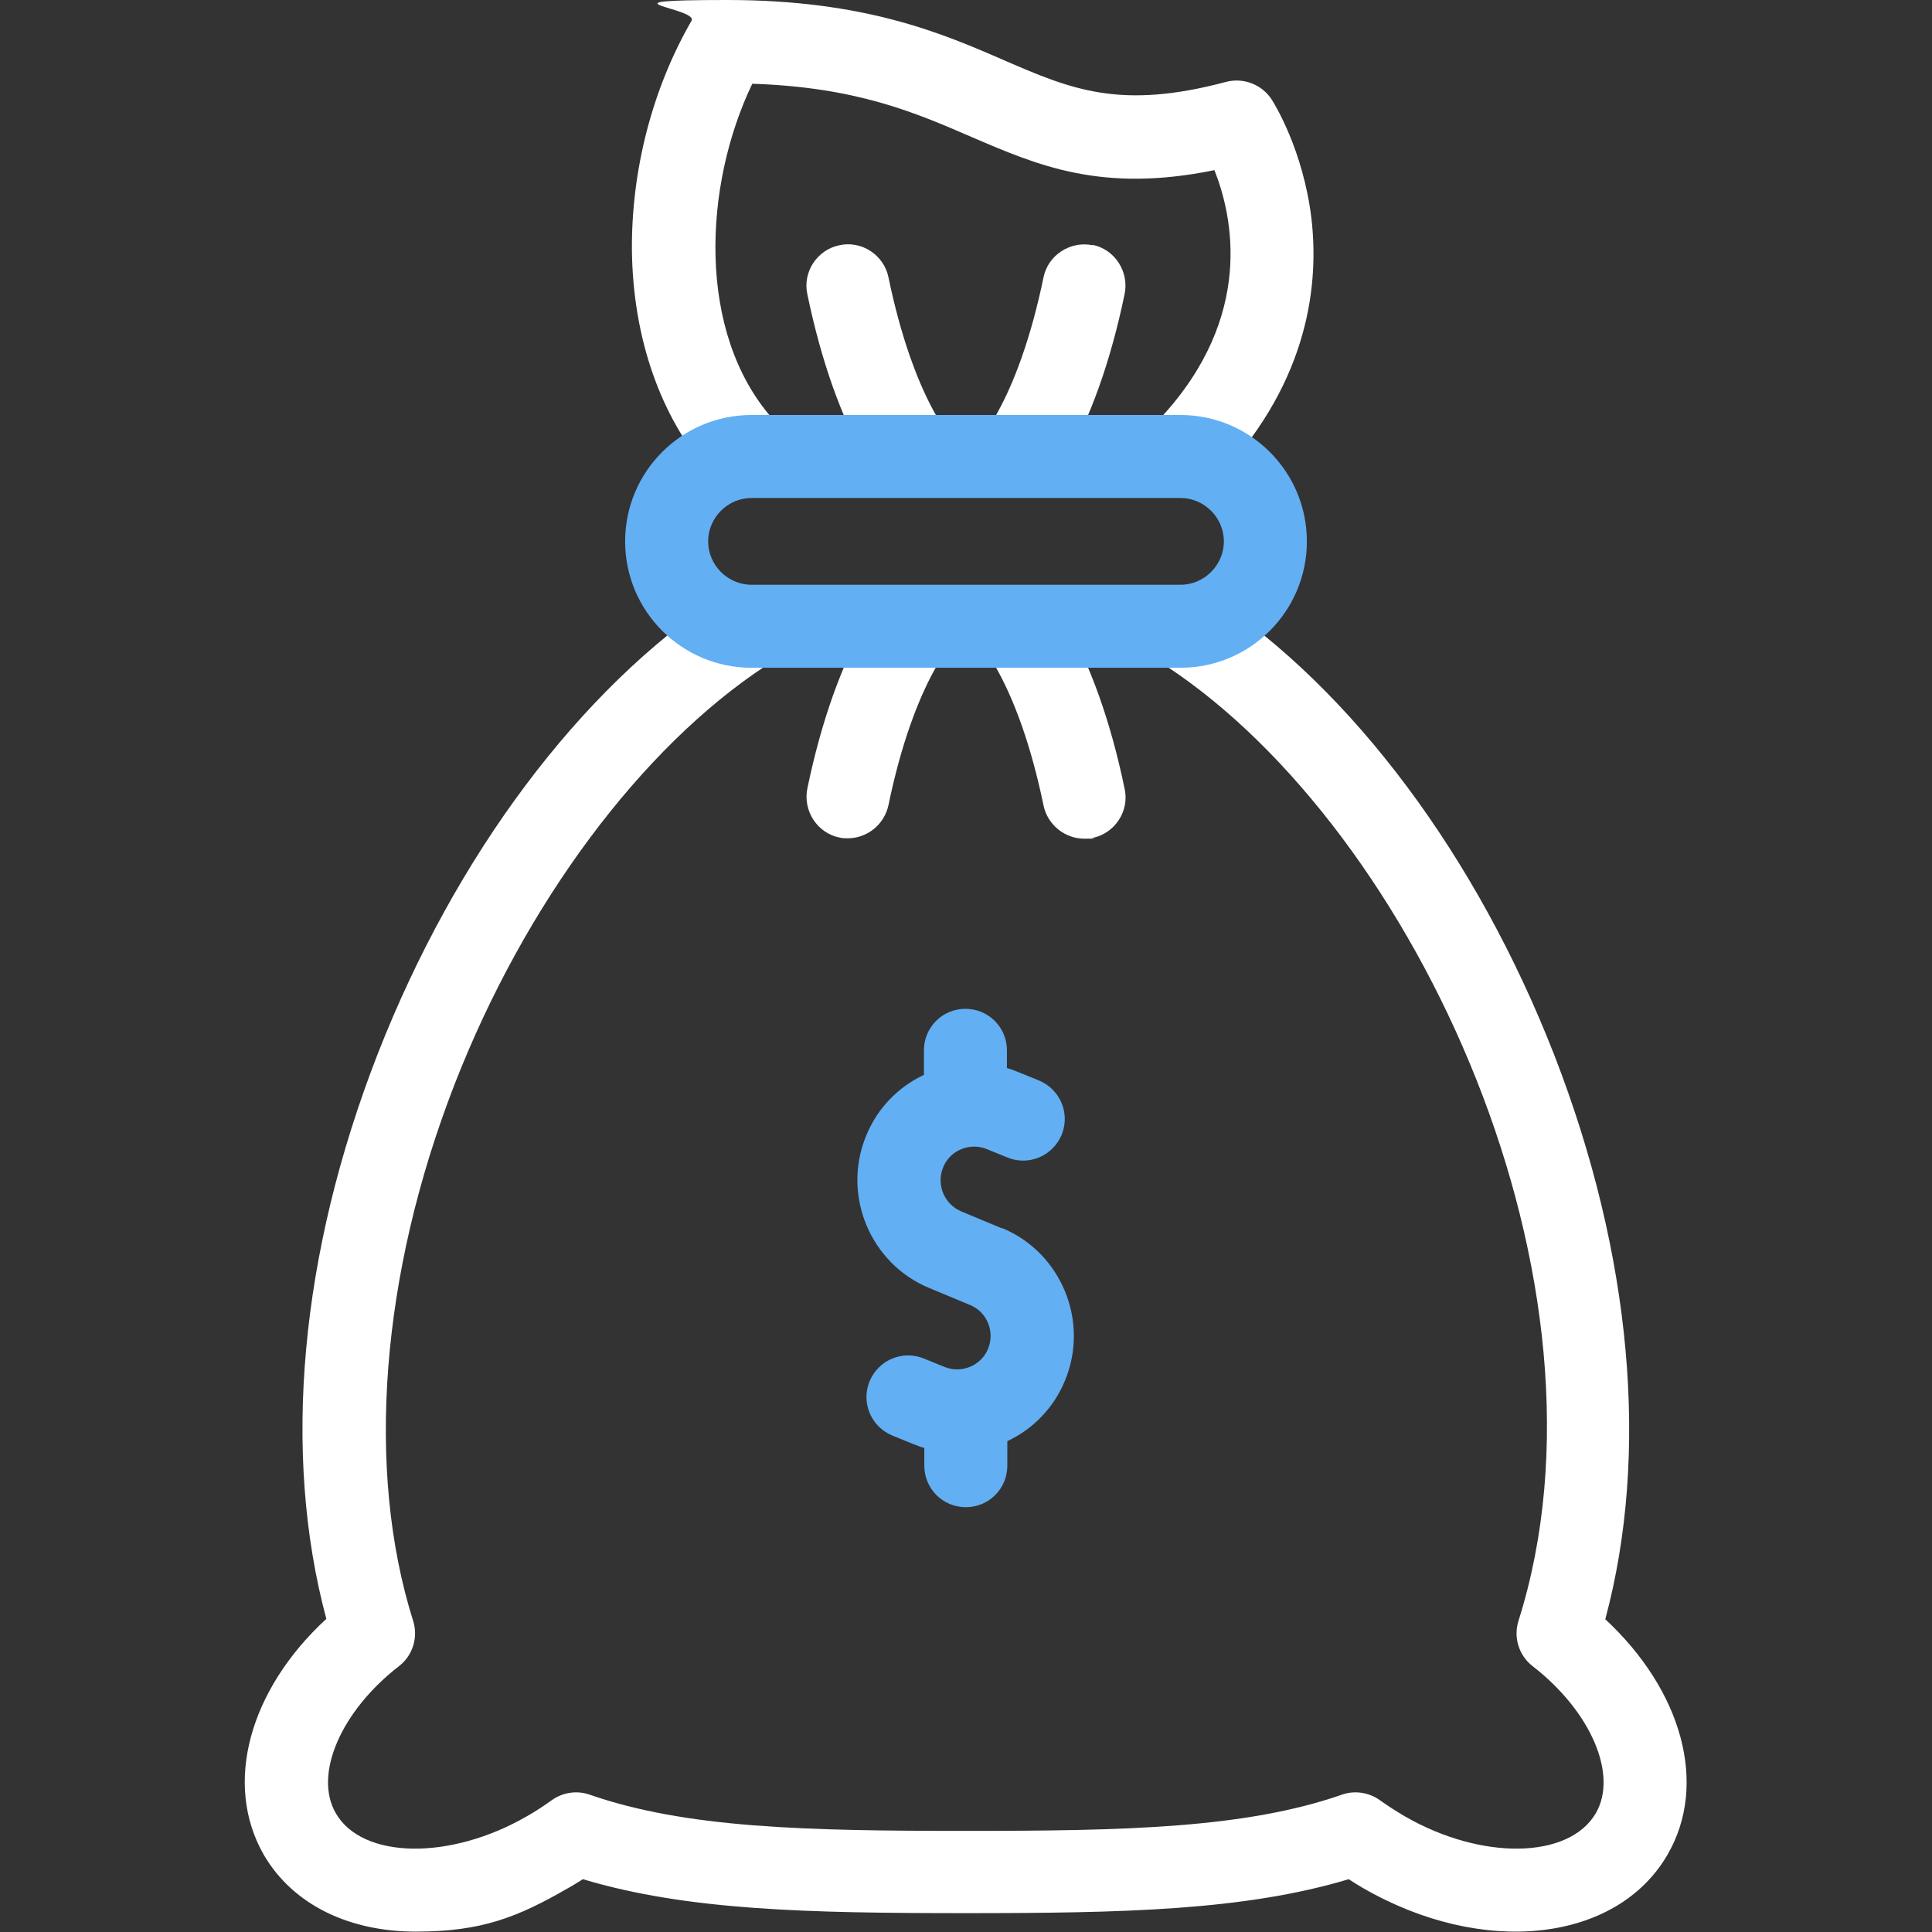 <?xml version="1.0" encoding="UTF-8"?>
<svg id="Capa_1" xmlns="http://www.w3.org/2000/svg" version="1.1" viewBox="0 0 512.1 512.1">
  <rect x="0" y="0" width="512.1" height="512.1" fill="#333333" stroke="none"/>
  <!-- Generator: Adobe Illustrator 29.0.0, SVG Export Plug-In . SVG Version: 2.1.0 Build 186)  -->
  <defs>
    <style>
      .st0 {
        fill: #62aff4;
      }

      .st1 {
        fill: #fff;
      }
    </style>
  </defs>
  <g>
    <path class="st1" d="M425.5,429.2c11.8-43.9,7-96.7-13.5-149.5-20.5-52.6-53.5-96.9-90.7-121.4-5.1-3.3-11.9-1.9-15.2,3.1-3.3,5.1-1.9,11.9,3.1,15.2,66.3,43.7,121.5,163.8,93.3,253-1.4,4.4.1,9.2,3.7,12,15.5,12,22.7,28.8,16.8,39-7.1,12.2-30.3,12.6-50.7.8-2.2-1.3-4.4-2.7-6.5-4.2-2.9-2.1-6.7-2.7-10.1-1.5-25.6,8.9-57.4,9.6-99.7,9.6s-74.1-.7-99.7-9.6c-3.4-1.2-7.2-.6-10.1,1.5-2.1,1.5-4.2,2.9-6.5,4.2-20.4,11.8-43.7,11.4-50.7-.8-5.9-10.2,1.3-27,16.8-39,3.6-2.8,5.1-7.6,3.7-12-12.6-40-8.6-91.8,11-142.2,18.6-47.8,49.5-89.3,82.6-111,5.1-3.3,6.5-10.2,3.2-15.2-3.3-5.1-10.2-6.5-15.2-3.2-37.3,24.5-70.4,68.7-91,121.4-20.6,52.9-25.4,105.7-13.6,149.7-20.5,18.9-27.3,43.8-16.6,62.5,7.8,13.4,22.8,20.4,40.3,20.4s27-3.8,40.5-11.6c1.3-.7,2.5-1.5,3.8-2.3,27.6,8.3,59.8,9,101.5,9s73.9-.7,101.5-9c1.2.8,2.5,1.6,3.7,2.3,31.8,18.4,67.3,14.5,80.8-8.8,10.8-18.6,3.9-43.5-16.6-62.5h0Z"/>
    <path class="st1" d="M188,125.2c2.2,2.5,5.2,3.8,8.3,3.8s5.1-.9,7.2-2.7c4.6-4,5.1-10.9,1.1-15.5-19.9-22.8-18.2-61.5-5.2-88.6,27.6.9,43.1,7.6,58.1,14.1,17.7,7.6,34.5,14.9,64.4,8.8,4.8,12.1,10.7,38.6-14.1,65.5-4.1,4.5-3.8,11.4.6,15.5,4.5,4.1,11.4,3.8,15.5-.6,23.3-25.2,25.7-50.7,23.7-67.7-2.2-18-9.7-30.1-10.5-31.4-2.6-4-7.5-5.9-12.1-4.7-28.1,7.5-41,2-58.8-5.7C249.7,8.8,229.2,0,192.8,0s-7.6,2.1-9.5,5.5c-10.4,18-16,39.7-15.8,61,.3,23,7.5,43.9,20.5,58.7h0Z"/>
    <path class="st1" d="M248.7,111.1c-5.4-9.1-10-22.1-13.2-37.6-1.2-5.9-7.1-9.8-13-8.5-5.9,1.2-9.8,7.1-8.5,13,3.7,17.9,9.2,33.2,15.8,44.4,2.1,3.5,5.7,5.4,9.5,5.4s3.8-.5,5.6-1.5c5.2-3.1,6.9-9.9,3.8-15.1h0Z"/>
    <path class="st1" d="M289.6,65c-5.9-1.2-11.8,2.6-13,8.5-3.2,15.5-7.8,28.5-13.2,37.6-3.1,5.2-1.4,12,3.8,15.1,1.8,1,3.7,1.5,5.6,1.5,3.8,0,7.4-1.9,9.5-5.4,6.6-11.2,12.1-26.5,15.8-44.4,1.2-5.9-2.6-11.8-8.5-13Z"/>
    <path class="st1" d="M282.3,164.6c-3.1-5.2-9.9-6.9-15.1-3.8-5.2,3.1-6.9,9.9-3.8,15.1,5.4,9.1,10,22.1,13.2,37.6,1.1,5.2,5.7,8.8,10.8,8.8s1.5,0,2.2-.2c5.9-1.2,9.8-7.1,8.5-13-3.7-17.9-9.2-33.2-15.8-44.4h0Z"/>
    <path class="st1" d="M244.9,160.8c-5.2-3.1-12-1.4-15.1,3.8-6.6,11.2-12.1,26.5-15.8,44.4-1.2,5.9,2.6,11.8,8.5,13,.8.2,1.5.2,2.2.2,5.1,0,9.7-3.6,10.8-8.8,3.2-15.5,7.8-28.5,13.2-37.6,3.1-5.2,1.4-12-3.8-15.1h0Z"/>
  </g>
  <g>
    <path class="st0" d="M312.9,110h-113.7c-18.5,0-33.5,15-33.5,33.5s15,33.5,33.5,33.5h113.7c18.5,0,33.5-15,33.5-33.5,0-18.5-15-33.5-33.5-33.5ZM312.9,155h-113.7c-6.3,0-11.5-5.2-11.5-11.5s5.2-11.5,11.5-11.5h113.7c6.3,0,11.5,5.2,11.5,11.5,0,6.3-5.2,11.5-11.5,11.5Z"/>
    <path class="st0" d="M265.6,325.6l-10.8-4.5c-4.5-1.9-6.7-7.1-4.8-11.7.9-2.2,2.6-3.9,4.8-4.8,2.2-.9,4.6-.9,6.8,0l5.4,2.2c5.6,2.3,12-.3,14.4-6,2.3-5.6-.3-12-6-14.4l-5.4-2.2c-1-.4-2-.8-3.1-1.1v-4.7c0-6.1-4.9-11-11-11s-11,4.9-11,11v6.5c-7,3.3-12.4,9-15.3,16.1-6.5,15.7,1,33.9,16.7,40.4l10.8,4.5c2.2.9,3.9,2.6,4.8,4.8.9,2.2.9,4.6,0,6.8-.9,2.2-2.6,3.9-4.8,4.8-2.2.9-4.6.9-6.8,0l-5.4-2.2c-5.6-2.3-12,.3-14.4,6-2.3,5.6.3,12,6,14.4l5.4,2.2c1,.4,2,.8,3.1,1.1v4.7c0,6.1,4.9,11,11,11s11-4.9,11-11v-6.5c7-3.3,12.4-9,15.3-16.1,6.5-15.7-1-33.9-16.7-40.4h0Z"/>
  </g>
</svg>